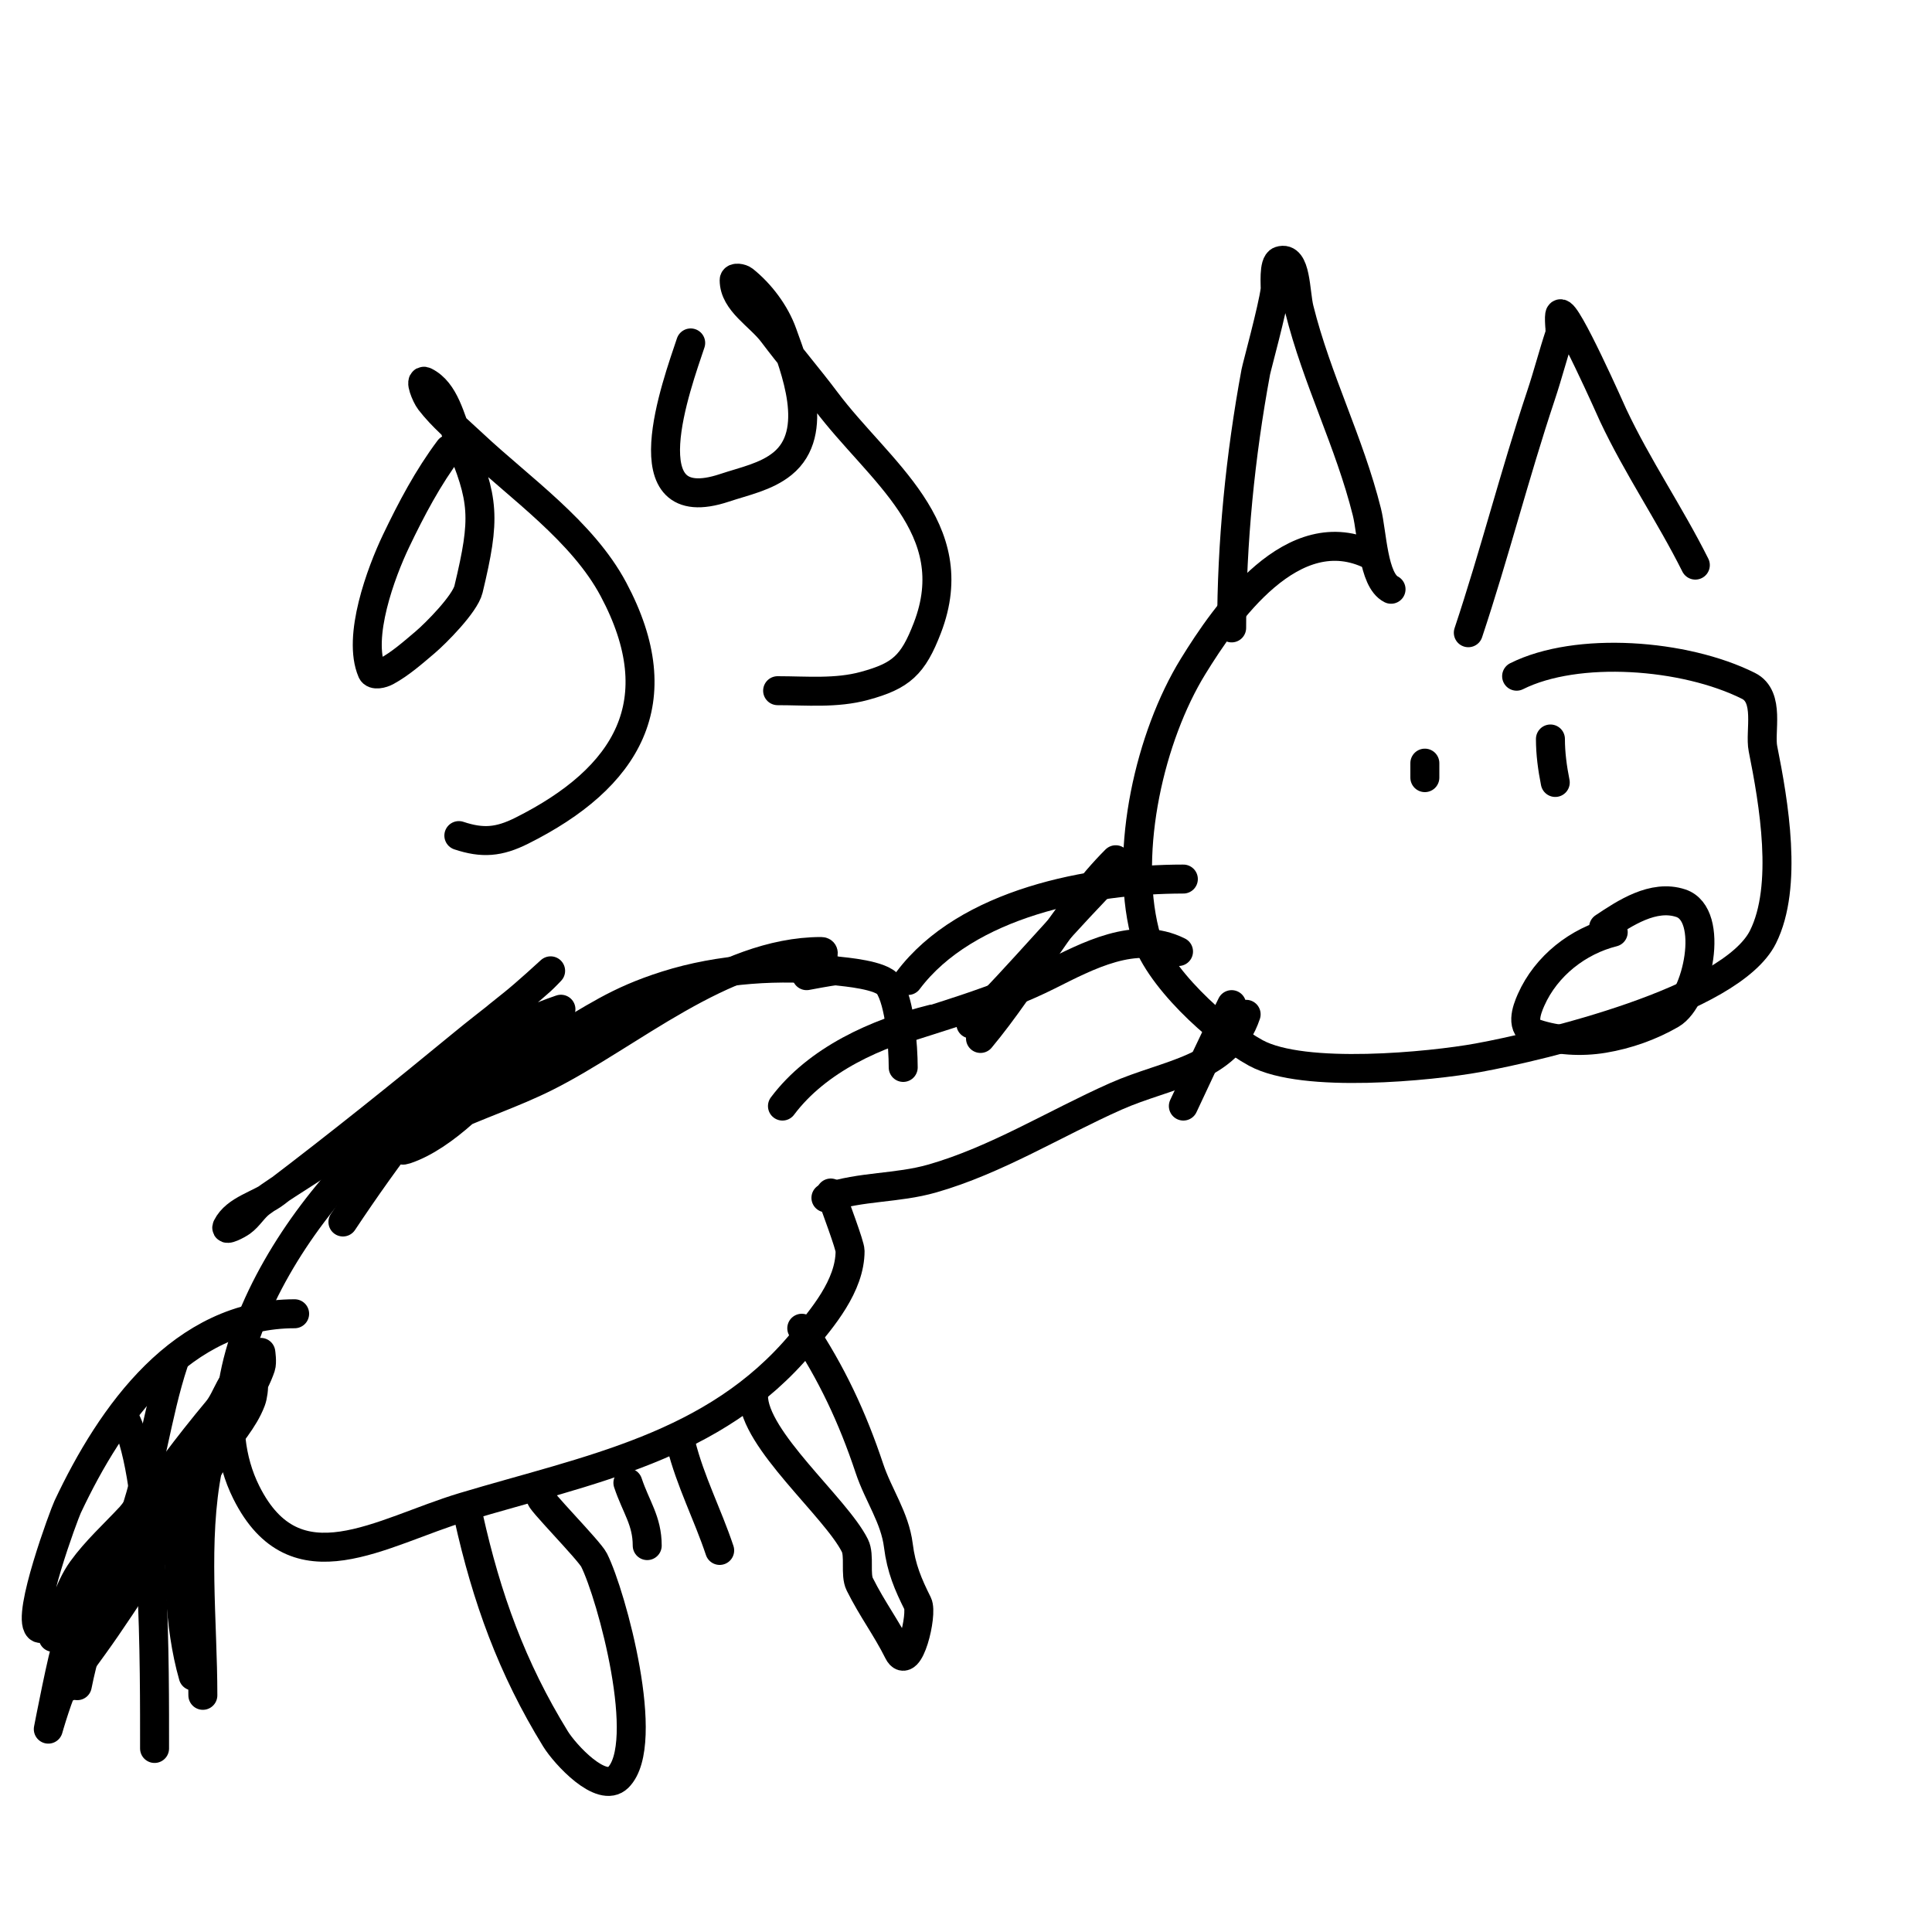 <svg viewBox='0 0 400 400' version='1.1' xmlns='http://www.w3.org/2000/svg' xmlns:xlink='http://www.w3.org/1999/xlink'><g fill='none' stroke='#000000' stroke-width='6' stroke-linecap='round' stroke-linejoin='round'><path d='M255,130c0,-17.64 1.784,-35.633 5,-53c0.187,-1.011 3.521,-13.167 4,-17c0.094,-0.756 -0.416,-5.528 1,-6c3.406,-1.135 3.129,6.517 4,10c3.662,14.647 10.36,27.441 14,42c1.099,4.397 1.265,14.132 5,16'/><path d='M304,131c5.407,-16.22 9.59,-32.769 15,-49c1.573,-4.72 2.486,-8.457 4,-13c0.067,-0.202 -0.333,-3.667 0,-4c1.18,-1.18 10.741,20.449 11,21c5.026,10.681 11.737,20.475 17,31'/><path d='M314,140c12.514,-6.257 34.762,-4.619 48,2c4.527,2.263 2.291,9.453 3,13c2.221,11.104 5.249,28.502 0,39c-6.639,13.277 -45.659,22.574 -59,25c-9.749,1.773 -36.109,4.395 -46,-1c-7.733,-4.218 -20.777,-16.108 -23,-25c-4.274,-17.096 1.119,-40.569 10,-55c6.774,-11.007 20.732,-31.134 37,-23'/><path d='M321,153c0,3.018 0.408,6.04 1,9'/><path d='M295,158l0,3'/><path d='M334,193c-7.257,1.814 -13.864,6.945 -17,14c-0.957,2.152 -2.328,5.891 1,7c4.438,1.479 9.385,1.769 14,1c4.888,-0.815 9.711,-2.517 14,-5c5.477,-3.171 9.131,-20.623 2,-23c-5.686,-1.895 -11.583,2.055 -16,5'/><path d='M258,210c-3.841,11.524 -16.238,12.217 -27,17c-12.557,5.581 -24.769,13.22 -38,17c-7.297,2.085 -14.631,1.544 -22,4'/><path d='M244,197c-8.922,-4.461 -18.857,0.928 -27,5c-10.505,5.252 -22.128,8.376 -33,12'/><path d='M188,219'/><path d='M193,211c-11.507,2.877 -23.758,8.344 -31,18'/><path d='M172,247c0.89,2.67 4,10.8 4,12c0,7.221 -5.753,13.904 -10,19c-18.065,21.678 -44.189,26.257 -70,34c-17.197,5.159 -34.841,17.318 -45,-3c-13.656,-27.311 17.138,-69.426 40,-82c6.746,-3.71 15.985,-6.991 23,-11c8.971,-5.126 13.556,-8.702 24,-12c11.036,-3.485 23.521,-4.275 35,-3c1.956,0.217 9.563,0.845 11,3c2.316,3.474 3,12.638 3,17'/><path d='M166,275c6.189,9.284 10.485,18.456 14,29c1.876,5.629 5.269,10.153 6,16c0.591,4.732 2.026,8.053 4,12c1.092,2.184 -1.852,14.295 -4,10c-2.555,-5.111 -5.345,-8.69 -8,-14c-1.005,-2.01 0.032,-5.937 -1,-8c-3.978,-7.956 -21,-22.001 -21,-31'/><path d='M141,299c1.931,7.724 5.498,14.495 8,22'/><path d='M97,314c3.745,16.852 8.985,31.351 18,46c1.993,3.239 9.555,11.445 13,8c6.971,-6.971 -1.352,-37.704 -5,-45c-1.023,-2.046 -11.904,-13 -11,-13'/><path d='M130,307c1.679,5.038 4,7.838 4,13'/><path d='M61,272c-23.316,0 -37.977,20.826 -47,40c-0.712,1.513 -8.519,22.481 -6,25c1.322,1.322 11.521,-5.076 13,-6c11.719,-7.324 19.363,-23.385 26,-35c2.234,-3.909 5.636,-8.908 7,-13c0.316,-0.949 0,-3 0,-3c0,0 -7.747,14.05 -9,16c-10.865,16.901 -22.045,35.09 -31,53c-0.869,1.738 1.857,-3.428 3,-5c1.687,-2.319 3.376,-4.637 5,-7c8.03,-11.681 15.497,-23.996 23,-36c2.303,-3.686 5.474,-6.931 7,-11c0.712,-1.898 0.924,-6.641 -1,-6c-3.162,1.054 -3.866,5.439 -6,8c-12.209,14.651 -22.993,30.529 -31,48c-0.923,2.015 -4,18 -4,18c0,0 2.142,-7.569 4,-11c5.12,-9.452 11.362,-18.302 16,-28c1.416,-2.962 2.962,-5.886 4,-9c0.527,-1.581 1.667,-5 0,-5c-0.087,0 -6.202,8.14 -7,9c-3.372,3.631 -7.099,6.983 -10,11c-2.973,4.116 -4,9.333 -6,14'/><path d='M36,282c-3.69,11.071 -4.825,23.04 -9,34c-4.292,11.266 -8.637,21.187 -11,33'/><path d='M26,294c6.22,12.44 6,52.069 6,68'/><path d='M43,304c-2.983,14.917 -1,31.707 -1,47'/><path d='M37,313c0,11.223 -0.08,23.219 3,34'/><path d='M71,253c9.362,-14.043 19.233,-27.233 31,-39c0.333,-0.333 -0.711,0.628 -1,1c-2.046,2.631 -3.941,5.379 -6,8c-5.705,7.261 -12.913,15.971 -22,19c-0.707,0.236 0.534,-1.418 1,-2c0.883,-1.104 2.041,-1.961 3,-3c3.042,-3.295 6.047,-6.625 9,-10c6.493,-7.421 12.082,-12.779 20,-19c2.786,-2.189 8,-7 8,-7c0,0 -1.299,1.369 -2,2c-5.108,4.597 -10.695,8.632 -16,13c-12.832,10.568 -25.727,20.913 -39,31c-3.239,2.462 -8.18,3.361 -10,7c-0.471,0.943 2.142,-0.387 3,-1c1.534,-1.096 2.482,-2.881 4,-4c4.838,-3.565 10.096,-6.527 15,-10c14.448,-10.234 30.467,-24.489 47,-30c0.707,-0.236 -1.528,0.423 -2,1c-2.703,3.304 -5.189,6.787 -8,10c-5.423,6.198 -13.95,15.317 -22,18c-3.162,1.054 4.984,-4.581 8,-6c6.891,-3.243 14.188,-5.594 21,-9c17.321,-8.661 36.637,-26 57,-26c1.944,0 -3,5 -3,5c0,0 5.215,-1 6,-1'/><path d='M245,182c-19.264,0 -44.949,4.932 -57,21'/><path d='M231,178c-10.334,10.334 -18.453,25.544 -28,37'/><path d='M231,180c-10.375,10.375 -19.625,21.625 -30,32'/><path d='M245,232'/><path d='M255,208c-3.467,6.935 -6.699,13.985 -10,21'/><path d='M93,93c-4.391,5.855 -7.843,12.398 -11,19c-3.121,6.526 -8.057,19.866 -5,27c0.394,0.919 2.122,0.479 3,0c2.926,-1.596 5.455,-3.847 8,-6c2.21,-1.87 8.271,-7.964 9,-11c3.564,-14.85 3.271,-18.482 -2,-31c-1.797,-4.268 -2.858,-9.929 -7,-12c-1.229,-0.615 0.162,2.911 1,4c2.587,3.363 5.905,6.098 9,9c9.671,9.067 22.592,17.986 29,30c12.42,23.287 2.9,39.05 -19,50c-4.707,2.353 -8.114,2.629 -13,1'/><path d='M143,71c-2.845,8.536 -13.264,36.755 7,30c4.111,-1.37 8.637,-2.267 12,-5c7.988,-6.49 2.567,-19.812 0,-27c-1.499,-4.196 -4.554,-8.243 -8,-11c-0.521,-0.416 -2,-0.667 -2,0c0,4.534 5.28,7.373 8,11c3.561,4.748 7.439,9.252 11,14c10.964,14.619 28.981,26.248 21,47c-2.963,7.705 -5.423,9.933 -13,12c-5.902,1.61 -11.971,1 -18,1'/></g>
</svg>